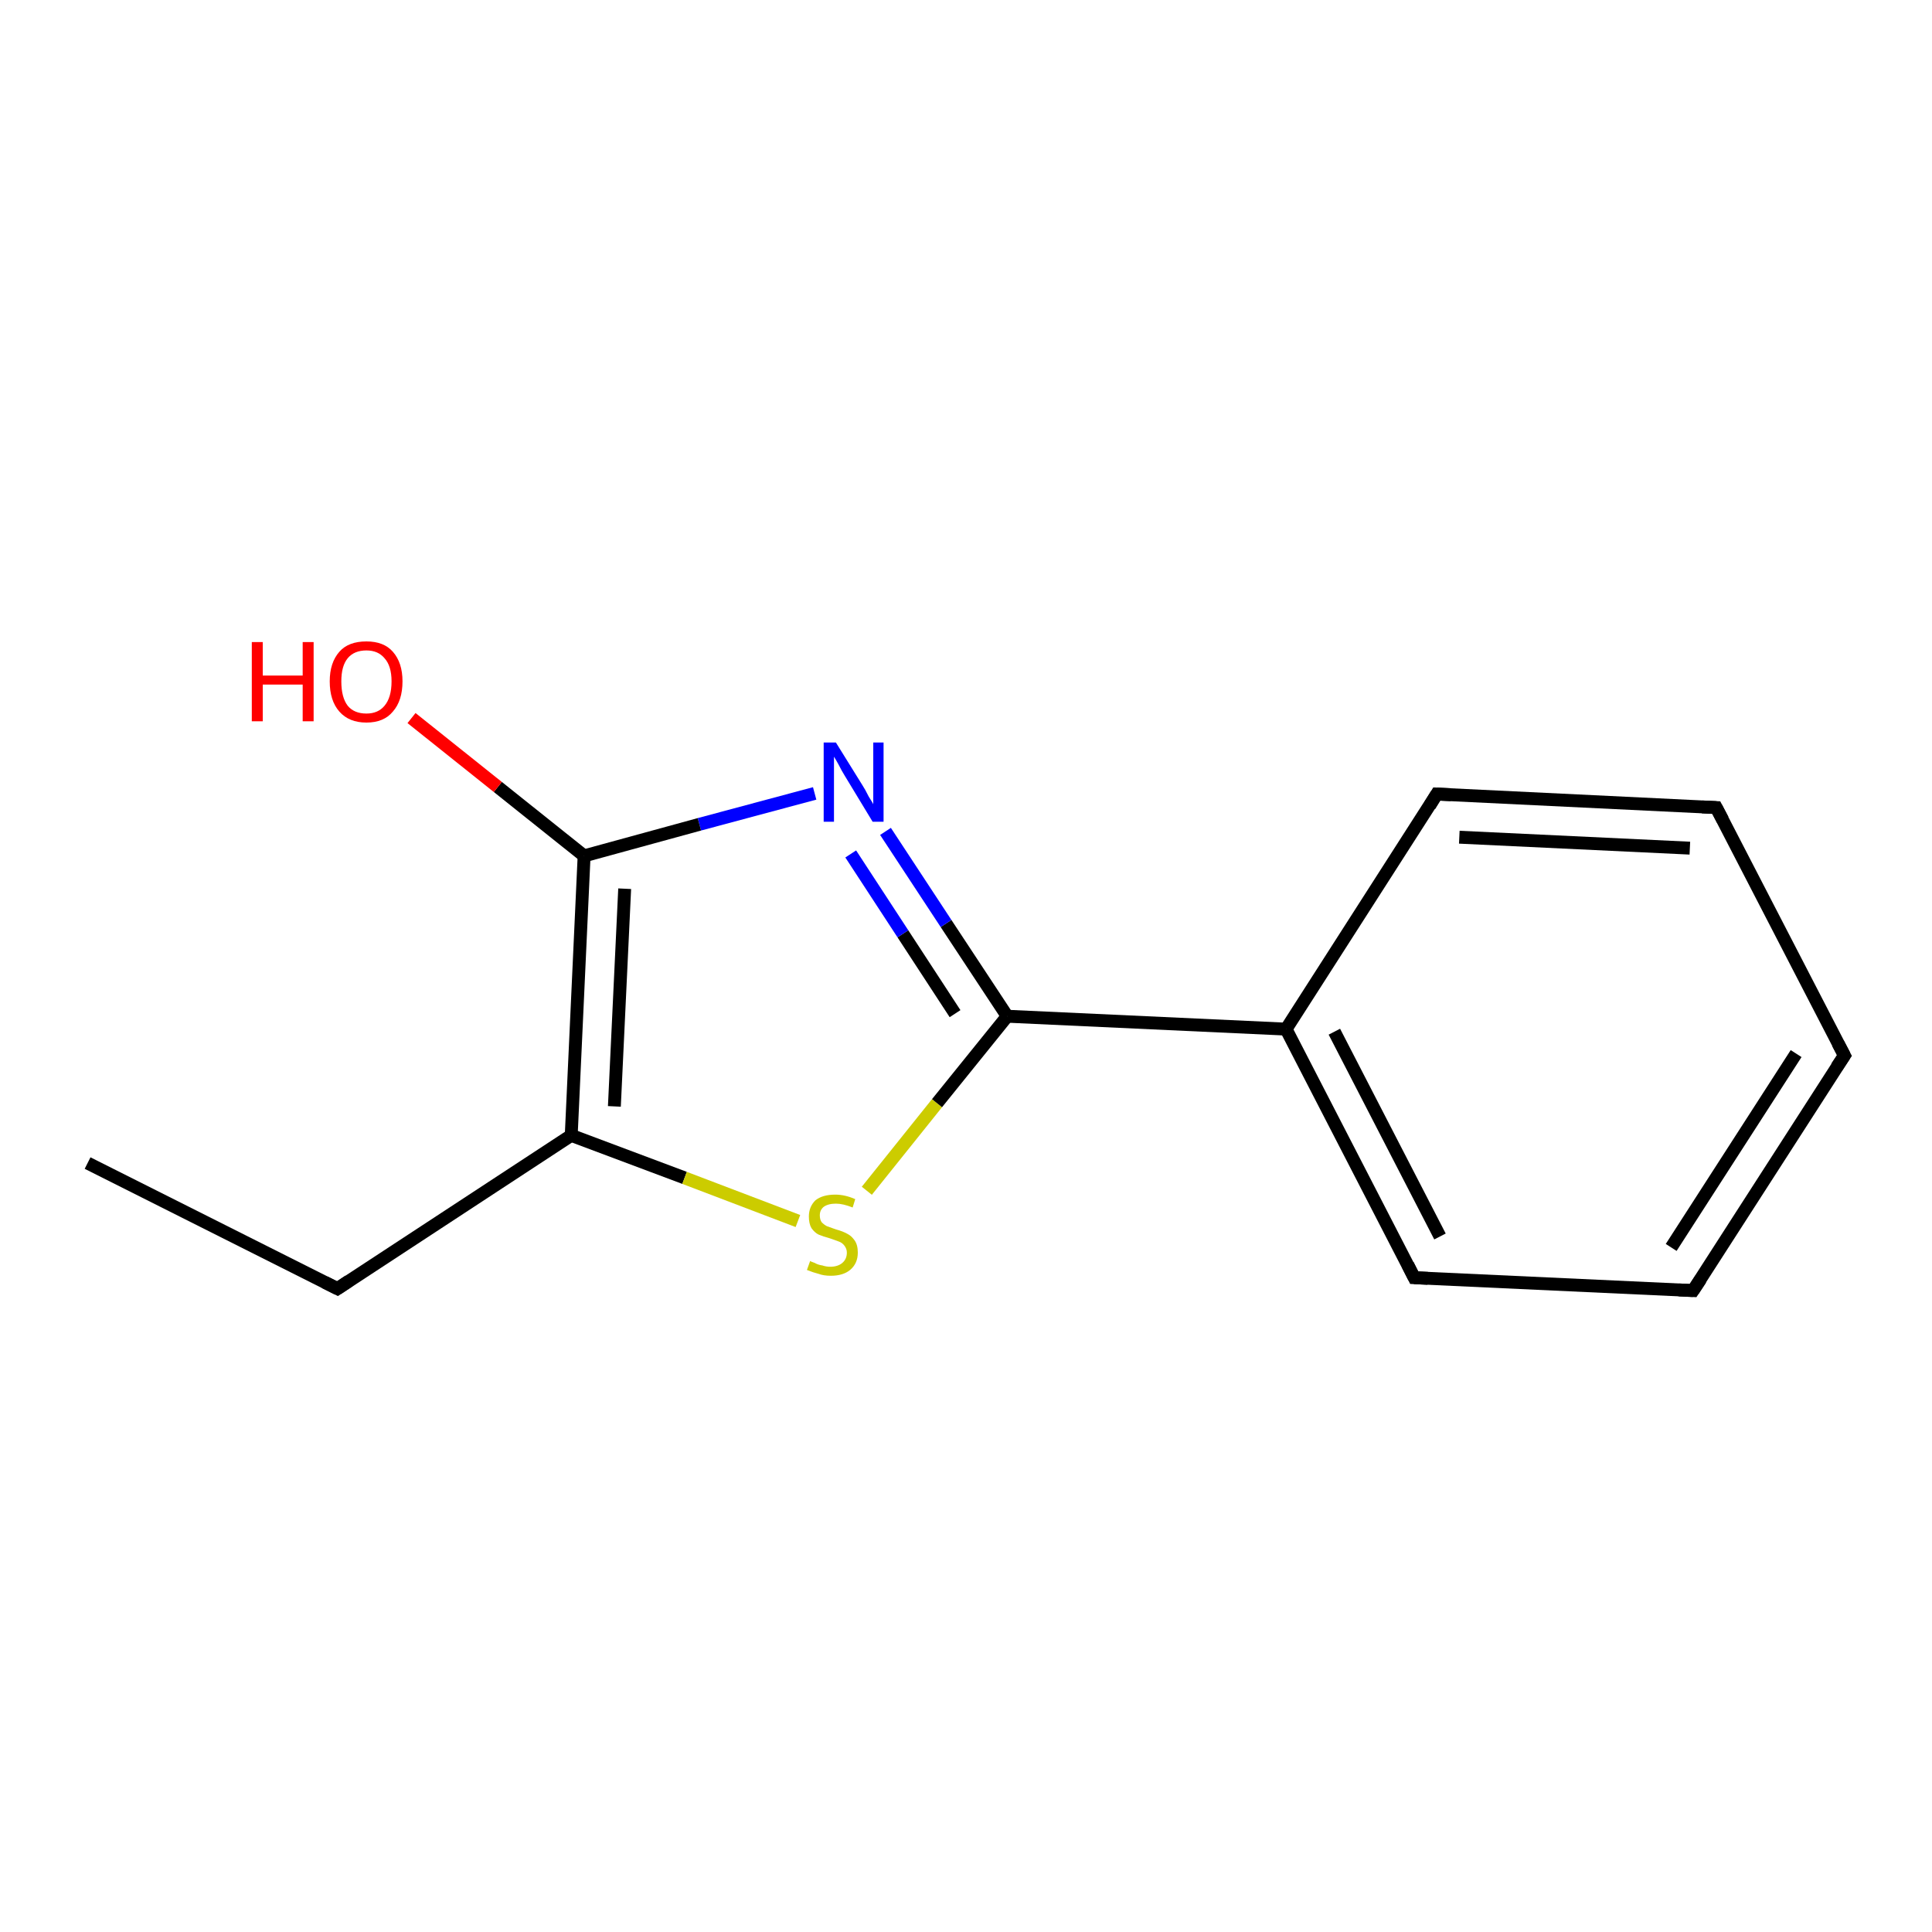 <?xml version='1.0' encoding='iso-8859-1'?>
<svg version='1.1' baseProfile='full'
              xmlns='http://www.w3.org/2000/svg'
                      xmlns:rdkit='http://www.rdkit.org/xml'
                      xmlns:xlink='http://www.w3.org/1999/xlink'
                  xml:space='preserve'
width='300px' height='300px' viewBox='0 0 300 300'>
<!-- END OF HEADER -->
<rect style='opacity:1.0;fill:#FFFFFF;stroke:none' width='300.0' height='300.0' x='0.0' y='0.0'> </rect>
<path class='bond-0 atom-0 atom-1' d='M 13.6,180.6 L 52.4,200.1' style='fill:none;fill-rule:evenodd;stroke:#000000;stroke-width:2.0px;stroke-linecap:butt;stroke-linejoin:miter;stroke-opacity:1' />
<path class='bond-1 atom-1 atom-2' d='M 52.4,200.1 L 88.7,176.3' style='fill:none;fill-rule:evenodd;stroke:#000000;stroke-width:2.0px;stroke-linecap:butt;stroke-linejoin:miter;stroke-opacity:1' />
<path class='bond-2 atom-2 atom-3' d='M 88.7,176.3 L 106.3,182.9' style='fill:none;fill-rule:evenodd;stroke:#000000;stroke-width:2.0px;stroke-linecap:butt;stroke-linejoin:miter;stroke-opacity:1' />
<path class='bond-2 atom-2 atom-3' d='M 106.3,182.9 L 123.9,189.6' style='fill:none;fill-rule:evenodd;stroke:#CCCC00;stroke-width:2.0px;stroke-linecap:butt;stroke-linejoin:miter;stroke-opacity:1' />
<path class='bond-3 atom-3 atom-4' d='M 134.6,184.9 L 145.5,171.3' style='fill:none;fill-rule:evenodd;stroke:#CCCC00;stroke-width:2.0px;stroke-linecap:butt;stroke-linejoin:miter;stroke-opacity:1' />
<path class='bond-3 atom-3 atom-4' d='M 145.5,171.3 L 156.4,157.8' style='fill:none;fill-rule:evenodd;stroke:#000000;stroke-width:2.0px;stroke-linecap:butt;stroke-linejoin:miter;stroke-opacity:1' />
<path class='bond-4 atom-4 atom-5' d='M 156.4,157.8 L 146.9,143.4' style='fill:none;fill-rule:evenodd;stroke:#000000;stroke-width:2.0px;stroke-linecap:butt;stroke-linejoin:miter;stroke-opacity:1' />
<path class='bond-4 atom-4 atom-5' d='M 146.9,143.4 L 137.5,129.1' style='fill:none;fill-rule:evenodd;stroke:#0000FF;stroke-width:2.0px;stroke-linecap:butt;stroke-linejoin:miter;stroke-opacity:1' />
<path class='bond-4 atom-4 atom-5' d='M 148.3,157.4 L 140.2,145.0' style='fill:none;fill-rule:evenodd;stroke:#000000;stroke-width:2.0px;stroke-linecap:butt;stroke-linejoin:miter;stroke-opacity:1' />
<path class='bond-4 atom-4 atom-5' d='M 140.2,145.0 L 132.1,132.6' style='fill:none;fill-rule:evenodd;stroke:#0000FF;stroke-width:2.0px;stroke-linecap:butt;stroke-linejoin:miter;stroke-opacity:1' />
<path class='bond-5 atom-5 atom-6' d='M 126.5,123.2 L 108.6,128.0' style='fill:none;fill-rule:evenodd;stroke:#0000FF;stroke-width:2.0px;stroke-linecap:butt;stroke-linejoin:miter;stroke-opacity:1' />
<path class='bond-5 atom-5 atom-6' d='M 108.6,128.0 L 90.7,132.9' style='fill:none;fill-rule:evenodd;stroke:#000000;stroke-width:2.0px;stroke-linecap:butt;stroke-linejoin:miter;stroke-opacity:1' />
<path class='bond-6 atom-6 atom-7' d='M 90.7,132.9 L 77.3,122.2' style='fill:none;fill-rule:evenodd;stroke:#000000;stroke-width:2.0px;stroke-linecap:butt;stroke-linejoin:miter;stroke-opacity:1' />
<path class='bond-6 atom-6 atom-7' d='M 77.3,122.2 L 63.9,111.5' style='fill:none;fill-rule:evenodd;stroke:#FF0000;stroke-width:2.0px;stroke-linecap:butt;stroke-linejoin:miter;stroke-opacity:1' />
<path class='bond-7 atom-4 atom-8' d='M 156.4,157.8 L 199.7,159.8' style='fill:none;fill-rule:evenodd;stroke:#000000;stroke-width:2.0px;stroke-linecap:butt;stroke-linejoin:miter;stroke-opacity:1' />
<path class='bond-8 atom-8 atom-9' d='M 199.7,159.8 L 219.6,198.4' style='fill:none;fill-rule:evenodd;stroke:#000000;stroke-width:2.0px;stroke-linecap:butt;stroke-linejoin:miter;stroke-opacity:1' />
<path class='bond-8 atom-8 atom-9' d='M 207.2,160.2 L 223.6,192.0' style='fill:none;fill-rule:evenodd;stroke:#000000;stroke-width:2.0px;stroke-linecap:butt;stroke-linejoin:miter;stroke-opacity:1' />
<path class='bond-9 atom-9 atom-10' d='M 219.6,198.4 L 262.9,200.4' style='fill:none;fill-rule:evenodd;stroke:#000000;stroke-width:2.0px;stroke-linecap:butt;stroke-linejoin:miter;stroke-opacity:1' />
<path class='bond-10 atom-10 atom-11' d='M 262.9,200.4 L 286.4,163.9' style='fill:none;fill-rule:evenodd;stroke:#000000;stroke-width:2.0px;stroke-linecap:butt;stroke-linejoin:miter;stroke-opacity:1' />
<path class='bond-10 atom-10 atom-11' d='M 259.5,193.7 L 278.9,163.6' style='fill:none;fill-rule:evenodd;stroke:#000000;stroke-width:2.0px;stroke-linecap:butt;stroke-linejoin:miter;stroke-opacity:1' />
<path class='bond-11 atom-11 atom-12' d='M 286.4,163.9 L 266.5,125.4' style='fill:none;fill-rule:evenodd;stroke:#000000;stroke-width:2.0px;stroke-linecap:butt;stroke-linejoin:miter;stroke-opacity:1' />
<path class='bond-12 atom-12 atom-13' d='M 266.5,125.4 L 223.1,123.3' style='fill:none;fill-rule:evenodd;stroke:#000000;stroke-width:2.0px;stroke-linecap:butt;stroke-linejoin:miter;stroke-opacity:1' />
<path class='bond-12 atom-12 atom-13' d='M 262.4,131.7 L 226.6,130.0' style='fill:none;fill-rule:evenodd;stroke:#000000;stroke-width:2.0px;stroke-linecap:butt;stroke-linejoin:miter;stroke-opacity:1' />
<path class='bond-13 atom-6 atom-2' d='M 90.7,132.9 L 88.7,176.3' style='fill:none;fill-rule:evenodd;stroke:#000000;stroke-width:2.0px;stroke-linecap:butt;stroke-linejoin:miter;stroke-opacity:1' />
<path class='bond-13 atom-6 atom-2' d='M 97.0,138.0 L 95.4,171.8' style='fill:none;fill-rule:evenodd;stroke:#000000;stroke-width:2.0px;stroke-linecap:butt;stroke-linejoin:miter;stroke-opacity:1' />
<path class='bond-14 atom-13 atom-8' d='M 223.1,123.3 L 199.7,159.8' style='fill:none;fill-rule:evenodd;stroke:#000000;stroke-width:2.0px;stroke-linecap:butt;stroke-linejoin:miter;stroke-opacity:1' />
<path d='M 50.4,199.1 L 52.4,200.1 L 54.2,198.9' style='fill:none;stroke:#000000;stroke-width:2.0px;stroke-linecap:butt;stroke-linejoin:miter;stroke-opacity:1;' />
<path d='M 218.6,196.4 L 219.6,198.4 L 221.7,198.5' style='fill:none;stroke:#000000;stroke-width:2.0px;stroke-linecap:butt;stroke-linejoin:miter;stroke-opacity:1;' />
<path d='M 260.7,200.3 L 262.9,200.4 L 264.1,198.6' style='fill:none;stroke:#000000;stroke-width:2.0px;stroke-linecap:butt;stroke-linejoin:miter;stroke-opacity:1;' />
<path d='M 285.2,165.7 L 286.4,163.9 L 285.4,162.0' style='fill:none;stroke:#000000;stroke-width:2.0px;stroke-linecap:butt;stroke-linejoin:miter;stroke-opacity:1;' />
<path d='M 267.5,127.3 L 266.5,125.4 L 264.3,125.3' style='fill:none;stroke:#000000;stroke-width:2.0px;stroke-linecap:butt;stroke-linejoin:miter;stroke-opacity:1;' />
<path d='M 225.3,123.4 L 223.1,123.3 L 222.0,125.1' style='fill:none;stroke:#000000;stroke-width:2.0px;stroke-linecap:butt;stroke-linejoin:miter;stroke-opacity:1;' />
<path class='atom-3' d='M 125.8 195.8
Q 125.9 195.9, 126.5 196.1
Q 127.0 196.4, 127.7 196.5
Q 128.3 196.7, 128.9 196.7
Q 130.1 196.7, 130.8 196.1
Q 131.5 195.5, 131.5 194.5
Q 131.5 193.9, 131.1 193.4
Q 130.8 193.0, 130.3 192.8
Q 129.7 192.6, 128.9 192.3
Q 127.8 192.0, 127.1 191.7
Q 126.5 191.4, 126.0 190.7
Q 125.6 190.0, 125.6 188.9
Q 125.6 187.4, 126.6 186.4
Q 127.7 185.5, 129.7 185.5
Q 131.2 185.5, 132.8 186.2
L 132.4 187.5
Q 130.9 186.9, 129.8 186.9
Q 128.6 186.9, 127.9 187.4
Q 127.3 187.9, 127.3 188.7
Q 127.3 189.4, 127.6 189.8
Q 128.0 190.2, 128.4 190.4
Q 129.0 190.6, 129.8 190.9
Q 130.9 191.2, 131.6 191.6
Q 132.2 191.9, 132.7 192.6
Q 133.2 193.3, 133.2 194.5
Q 133.2 196.2, 132.0 197.2
Q 130.9 198.1, 129.0 198.1
Q 127.9 198.1, 127.1 197.8
Q 126.3 197.6, 125.3 197.2
L 125.8 195.8
' fill='#CCCC00'/>
<path class='atom-5' d='M 129.8 115.3
L 133.9 121.9
Q 134.3 122.5, 134.9 123.7
Q 135.6 124.8, 135.6 124.9
L 135.6 115.3
L 137.2 115.3
L 137.2 127.6
L 135.5 127.6
L 131.2 120.5
Q 130.7 119.7, 130.2 118.7
Q 129.7 117.8, 129.5 117.5
L 129.5 127.6
L 127.9 127.6
L 127.9 115.3
L 129.8 115.3
' fill='#0000FF'/>
<path class='atom-7' d='M 39.1 99.7
L 40.8 99.7
L 40.8 104.9
L 47.0 104.9
L 47.0 99.7
L 48.7 99.7
L 48.7 112.0
L 47.0 112.0
L 47.0 106.3
L 40.8 106.3
L 40.8 112.0
L 39.1 112.0
L 39.1 99.7
' fill='#FF0000'/>
<path class='atom-7' d='M 51.2 105.8
Q 51.2 102.9, 52.7 101.2
Q 54.1 99.6, 56.9 99.6
Q 59.6 99.6, 61.0 101.2
Q 62.5 102.9, 62.5 105.8
Q 62.5 108.8, 61.0 110.5
Q 59.6 112.2, 56.9 112.2
Q 54.2 112.2, 52.7 110.5
Q 51.2 108.8, 51.2 105.8
M 56.9 110.8
Q 58.7 110.8, 59.7 109.6
Q 60.8 108.3, 60.8 105.8
Q 60.8 103.4, 59.7 102.2
Q 58.7 101.0, 56.9 101.0
Q 55.0 101.0, 54.0 102.2
Q 53.0 103.4, 53.0 105.8
Q 53.0 108.3, 54.0 109.6
Q 55.0 110.8, 56.9 110.8
' fill='#FF0000'/>
</svg>
